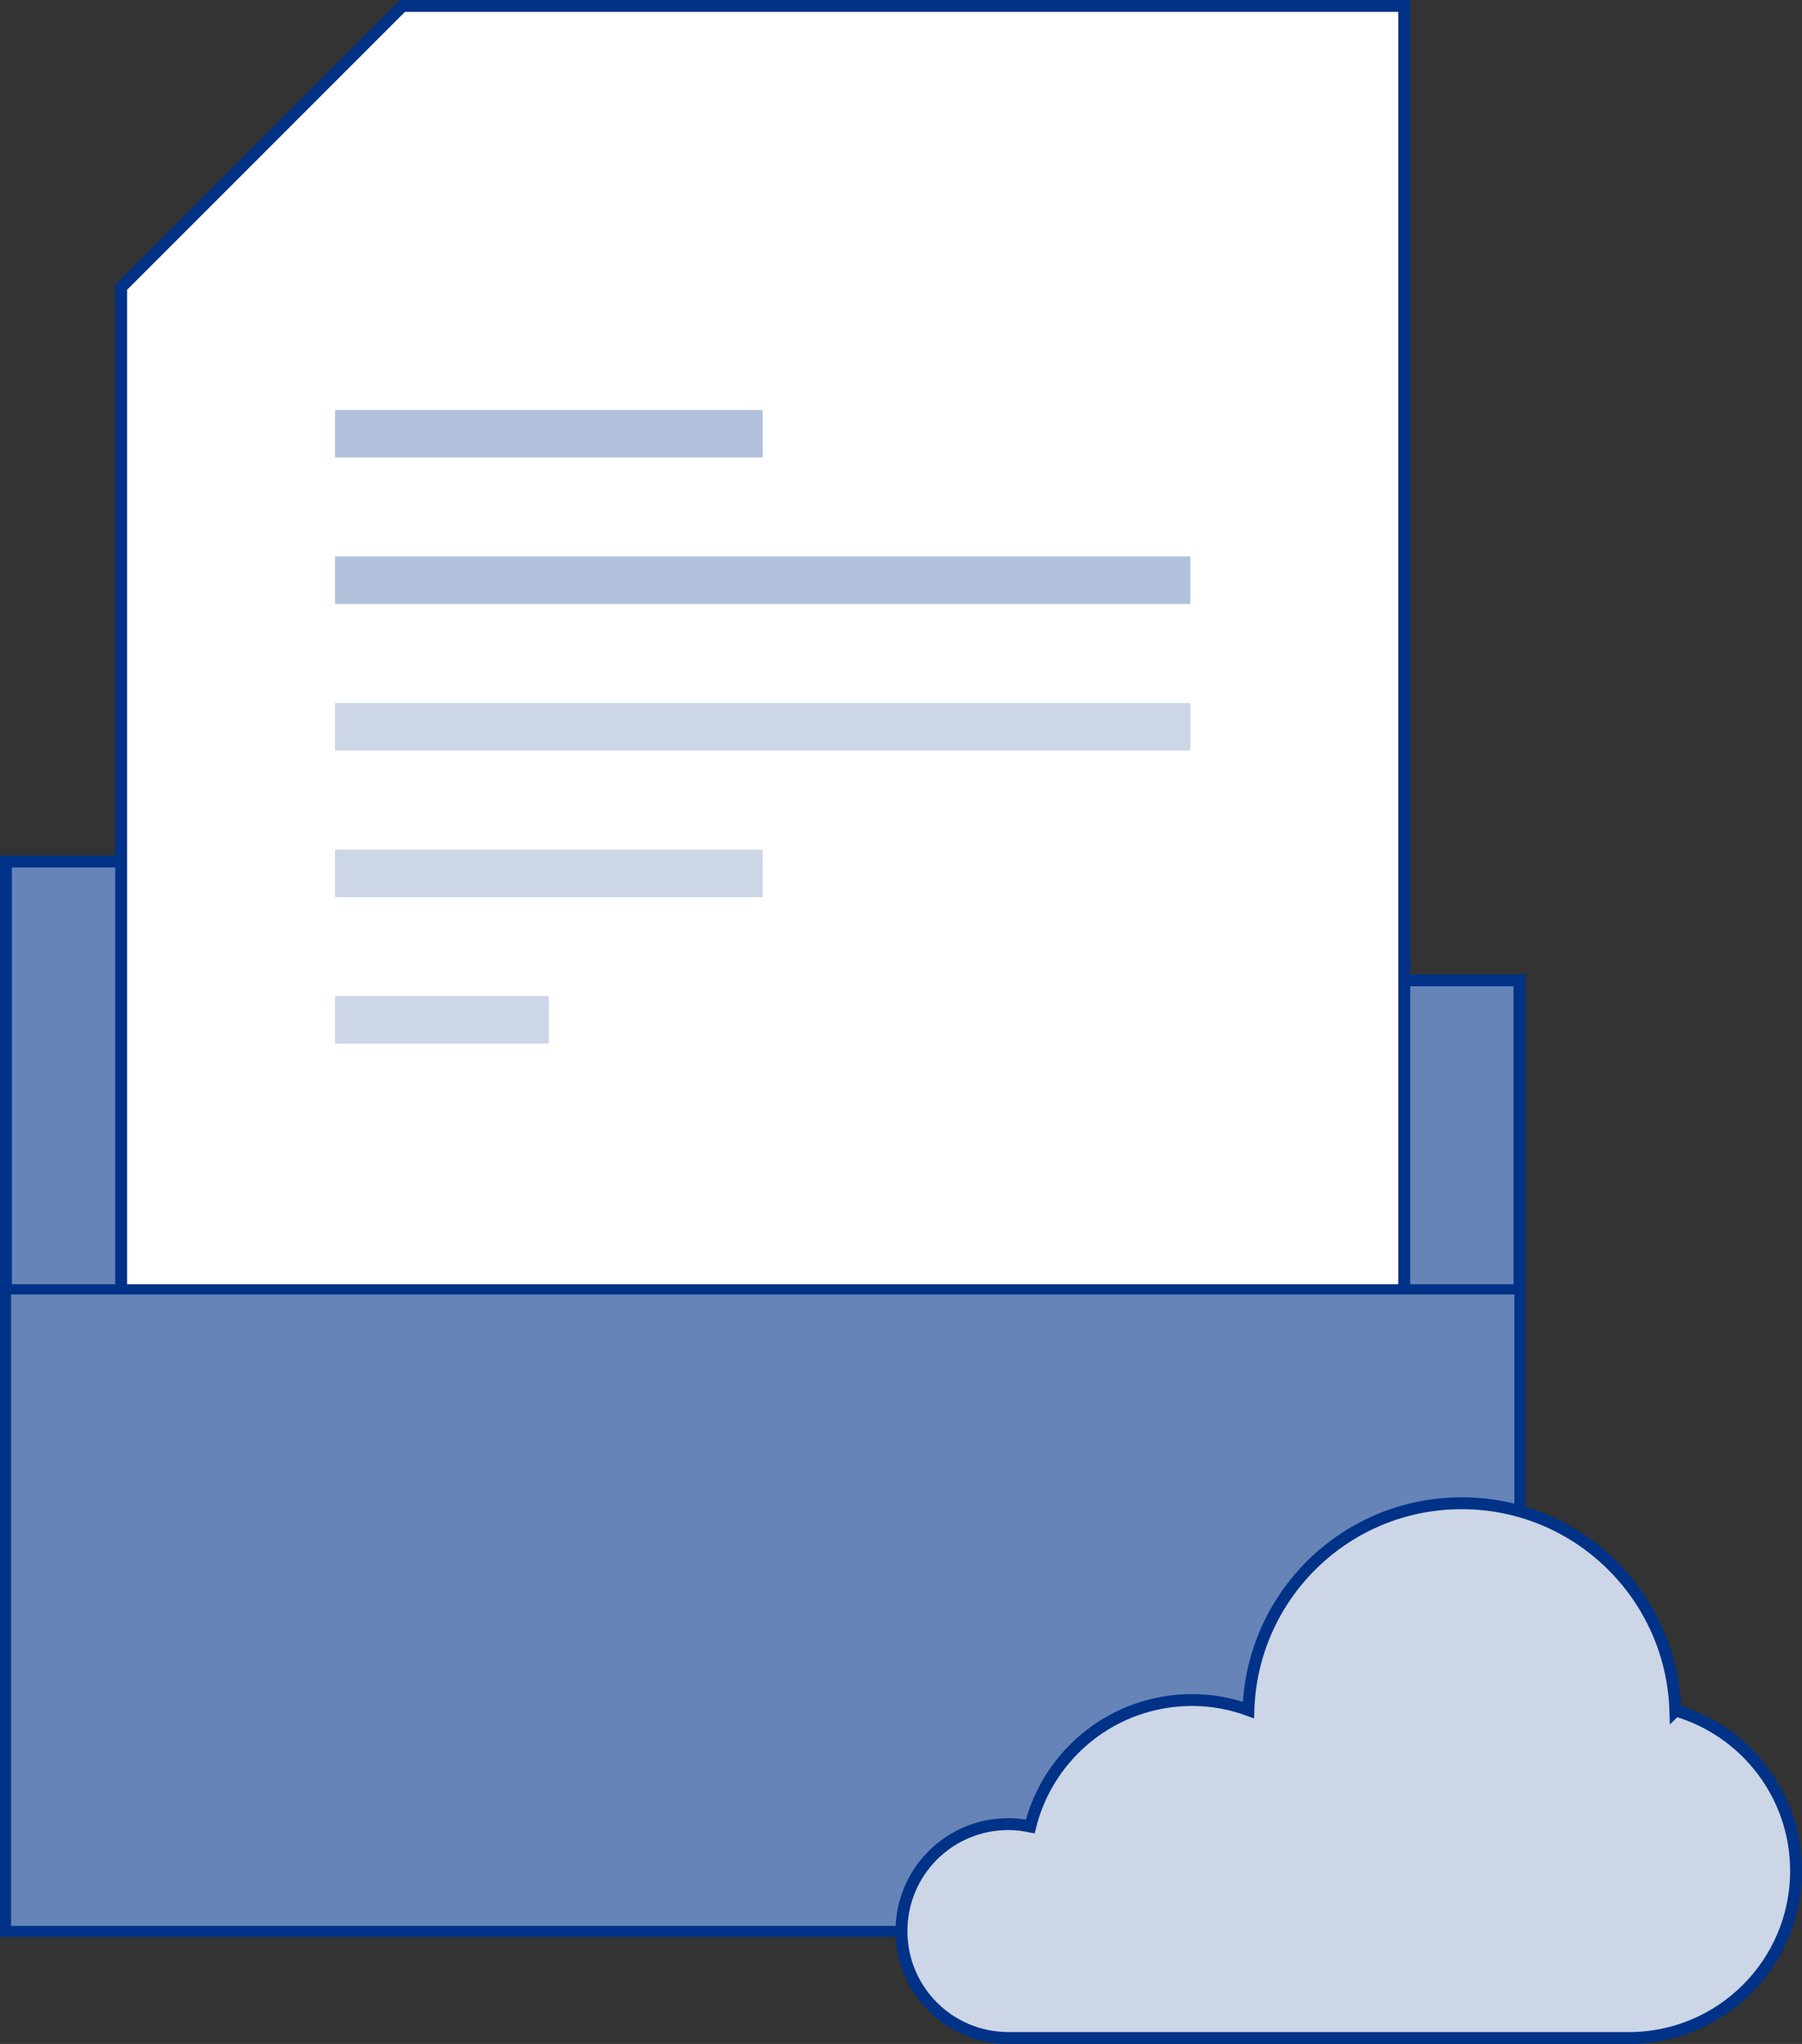 <?xml version="1.0" encoding="UTF-8"?> <svg xmlns="http://www.w3.org/2000/svg" id="Ebene_2" data-name="Ebene 2" viewBox="0 0 75.84 86"><rect x="0" y="0" width="75.84" height="86" fill="#333333" stroke="none"/><defs><style> .cls-1, .cls-2 { fill: #6684b8; } .cls-1, .cls-2, .cls-3, .cls-4 { stroke: #003288; } .cls-1, .cls-2, .cls-3, .cls-4, .cls-5, .cls-6 { stroke-miterlimit: 10; } .cls-1, .cls-3, .cls-4 { stroke-width: .5px; } .cls-2 { stroke-width: .43px; } .cls-3 { fill: #ccd6e7; } .cls-4 { fill: #fff; } .cls-5 { stroke: #b2c1db; } .cls-5, .cls-6 { fill: none; stroke-width: 2px; } .cls-6 { stroke: #ccd6e7; } </style></defs><g id="Ebene_1-2" data-name="Ebene 1"><g><polygon class="cls-1" points="63.95 41.25 22.6 41.25 14.1 36.25 .25 36.25 .25 81.25 63.95 81.25 63.95 41.25"></polygon><polygon class="cls-4" points="59.1 .25 16.94 .25 5.1 12.09 5.1 72.25 59.1 72.25 59.1 .25"></polygon><line class="cls-5" x1="14.1" y1="18.25" x2="32.1" y2="18.25"></line><line class="cls-6" x1="14.1" y1="36.75" x2="32.1" y2="36.75"></line><line class="cls-6" x1="14.1" y1="42.91" x2="23.1" y2="42.91"></line><line class="cls-5" x1="14.1" y1="24.41" x2="50.1" y2="24.41"></line><line class="cls-6" x1="14.1" y1="30.58" x2="50.1" y2="30.58"></line><rect class="cls-2" x=".25" y="54.25" width="63.7" height="27"></rect><path class="cls-3" d="M70.51,71.98c-.15-4.84-4.11-8.73-8.99-8.73s-8.82,3.87-8.98,8.7c-.74-.27-1.54-.42-2.37-.42-3.29,0-6.05,2.26-6.81,5.32-.3-.06-.61-.1-.92-.1-2.49,0-4.5,2.01-4.5,4.5s2.01,4.5,4.5,4.5h26.12c3.88,0,7.03-3.15,7.03-7.03,0-3.2-2.14-5.9-5.07-6.75Z"></path></g></g></svg> 